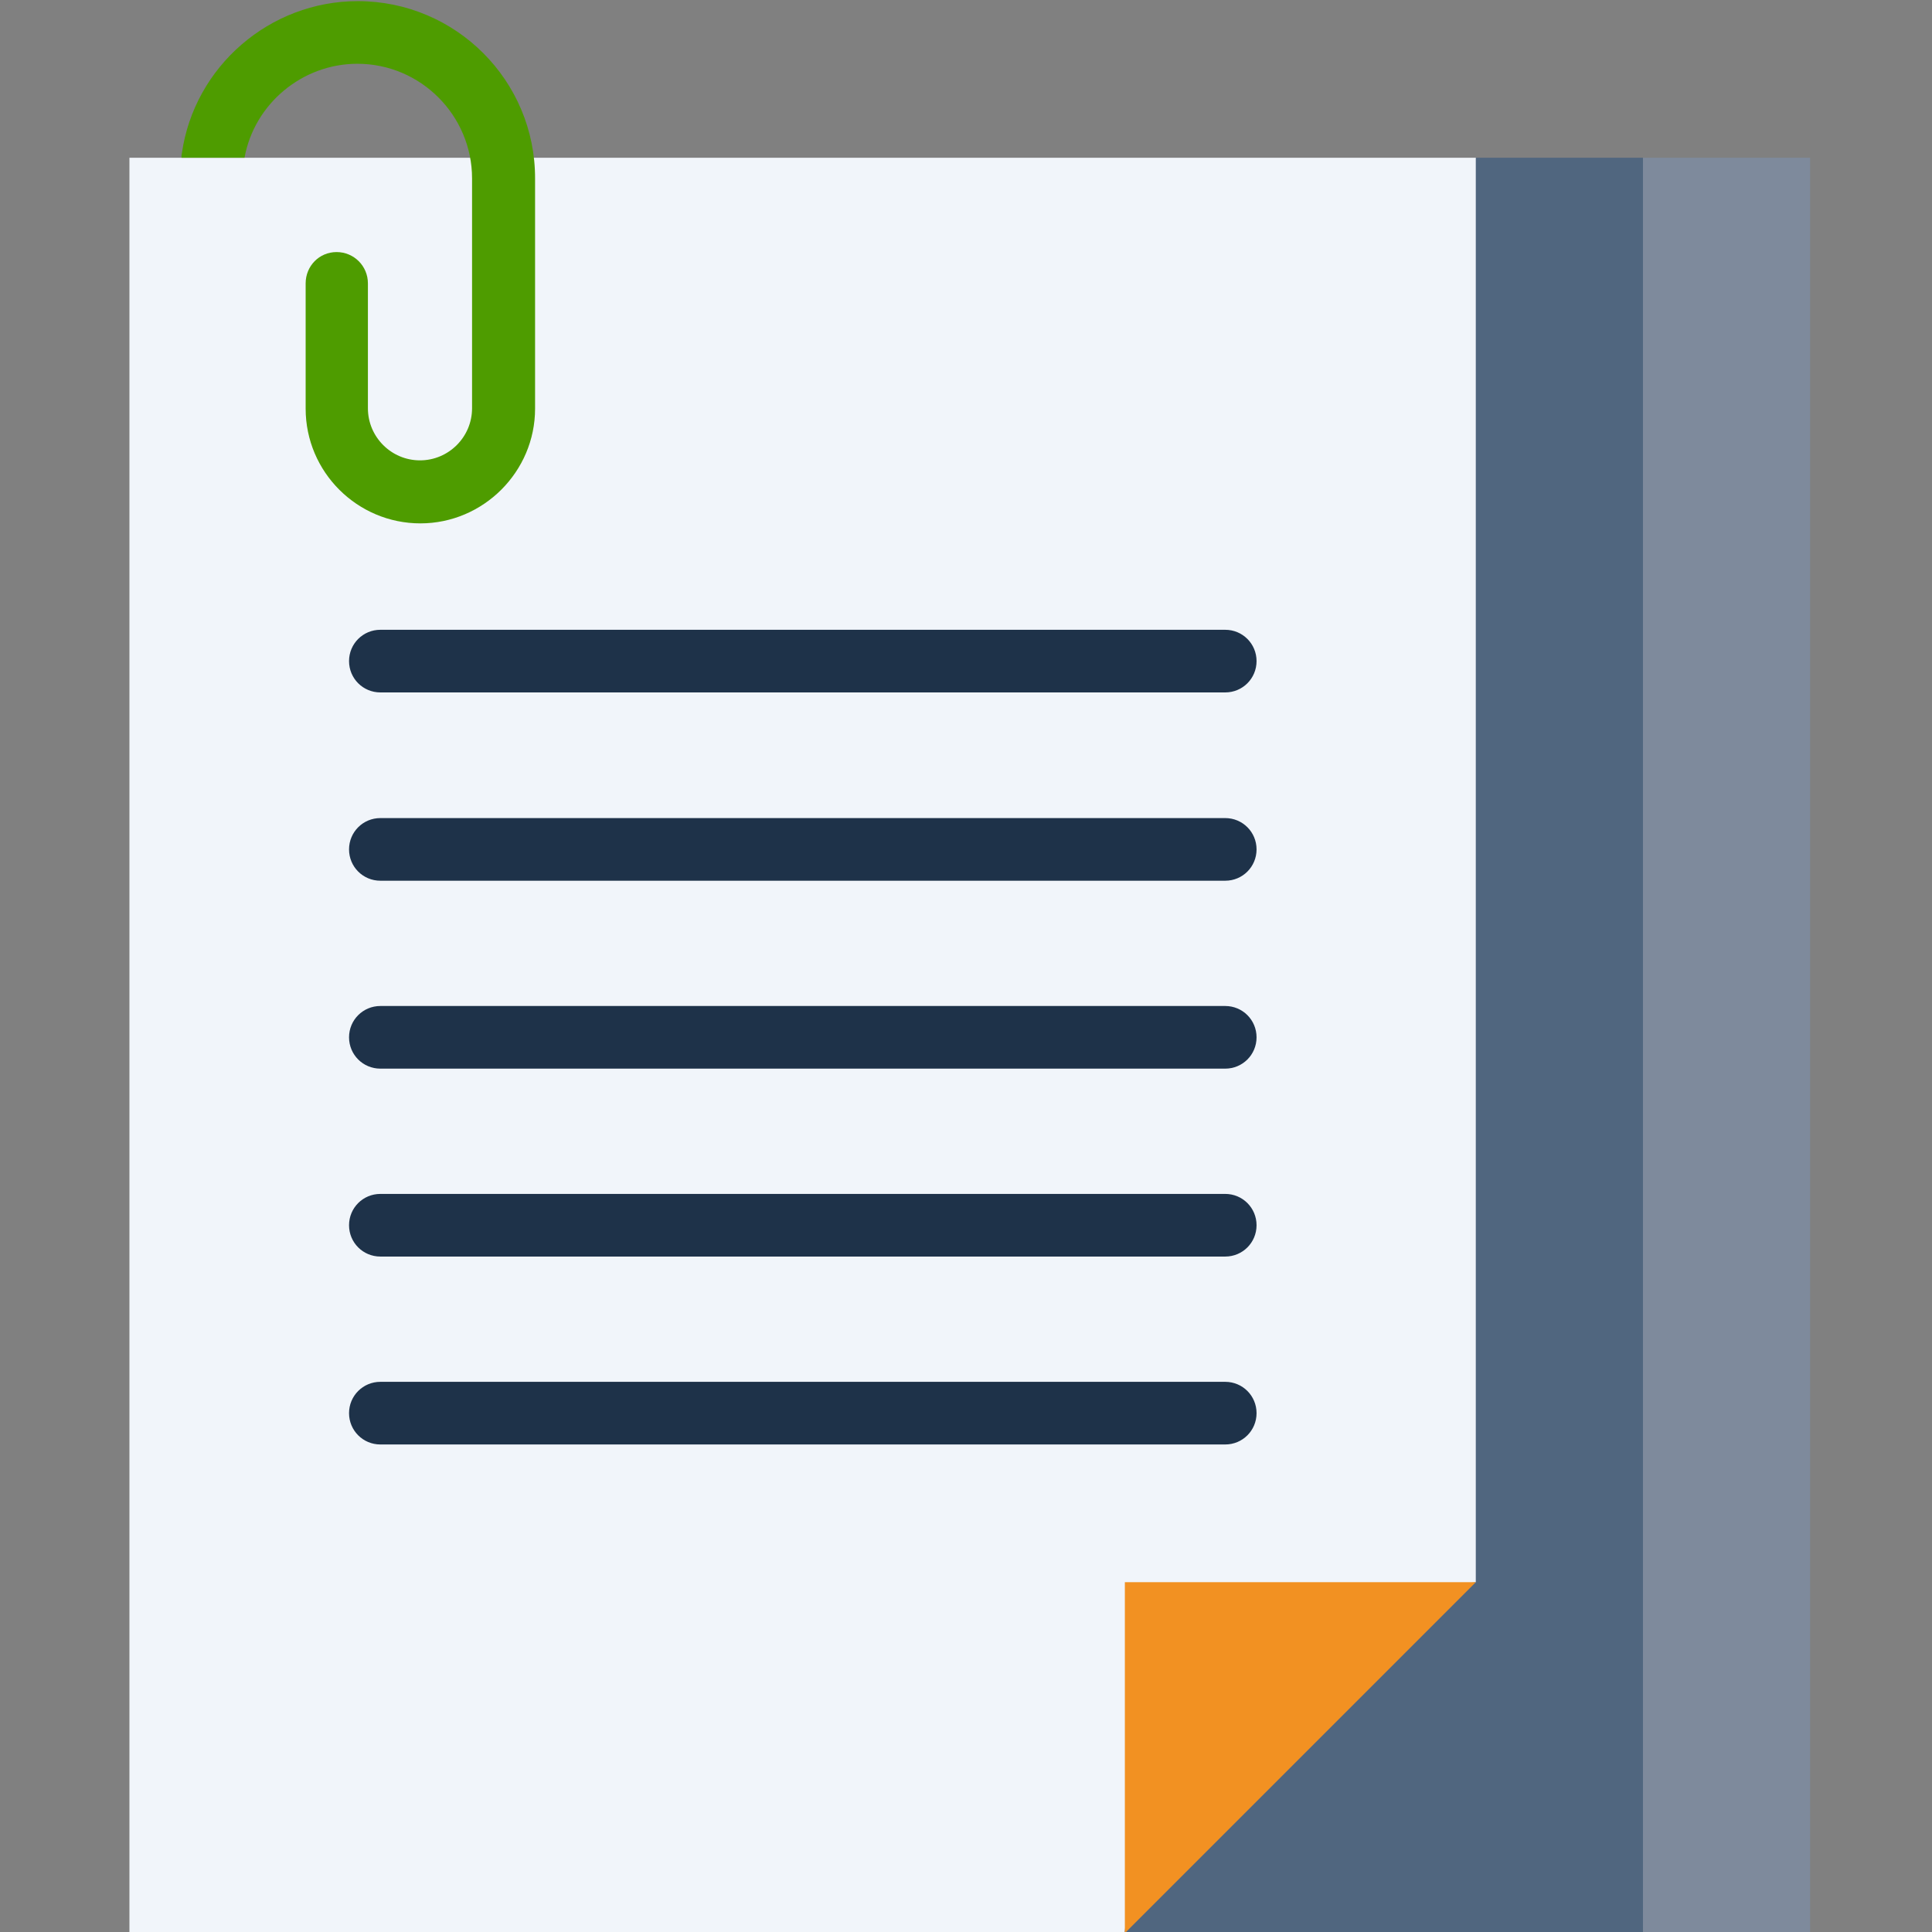 <?xml version="1.0" encoding="utf-8"?>
<!-- Generator: Adobe Illustrator 21.1.0, SVG Export Plug-In . SVG Version: 6.00 Build 0)  -->
<svg version="1.1" id="Capa_1" xmlns="http://www.w3.org/2000/svg" xmlns:xlink="http://www.w3.org/1999/xlink" x="0px" y="0px"
	 viewBox="0 0 512 512" style="enable-background:new 0 0 512 512;" xml:space="preserve">
<rect x="0" y="0" width="512" height="512" fill="#808080" stroke="none"/>
<style type="text/css">
	.st0{fill:#7E8A9C;}
	.st1{fill:#50667F;}
	.st2{fill:#F1F5FA;}
	.st3{fill:#1E3249;}
	.st4{fill:#F29122;}
	.st5{fill:#4E9C00;}
</style>
<polygon class="st0" points="435.4,41.8 413.2,260.5 435.4,512.3 479.7,512.3 479.7,41.8 "/>
<polygon class="st1" points="391.1,41.8 298,512.3 435.4,512.3 435.4,41.8 "/>
<polygon class="st2" points="34.3,41.8 34.3,512.3 298,512.3 309.1,430.3 391.1,419.3 391.1,41.8 "/>
<path class="st3" d="M324.7,366.2H100.8c-4.6,0-8.3,3.7-8.3,8.3s3.7,8.3,8.3,8.3h223.9c4.6,0,8.3-3.7,8.3-8.3
	S329.3,366.2,324.7,366.2z"/>
<path class="st3" d="M324.7,316.4H100.8c-4.6,0-8.3,3.7-8.3,8.3s3.7,8.3,8.3,8.3h223.9c4.6,0,8.3-3.7,8.3-8.3
	S329.3,316.4,324.7,316.4z"/>
<path class="st3" d="M324.7,266.6H100.8c-4.6,0-8.3,3.7-8.3,8.3s3.7,8.3,8.3,8.3h223.9c4.6,0,8.3-3.7,8.3-8.3
	S329.3,266.6,324.7,266.6z"/>
<path class="st3" d="M324.7,216.8H100.8c-4.6,0-8.3,3.7-8.3,8.3c0,4.6,3.7,8.3,8.3,8.3h223.9c4.6,0,8.3-3.7,8.3-8.3
	C333,220.5,329.3,216.8,324.7,216.8z"/>
<path class="st3" d="M100.8,183.5h223.9c4.6,0,8.3-3.7,8.3-8.3c0-4.6-3.7-8.3-8.3-8.3H100.8c-4.6,0-8.3,3.7-8.3,8.3
	C92.5,179.8,96.2,183.5,100.8,183.5z"/>
<polygon class="st4" points="298.1,419.3 298.1,512.3 391.1,419.3 "/>
<path class="st5" d="M94.8,0.3c-23.3,0-43.3,17.3-46.6,40.3c-0.1,0.4-0.1,0.8-0.1,1.2h16.7c2.6-14.3,15.3-24.9,29.9-24.9
	c16.8,0,30.4,13.7,30.4,30.4v60.9c0,7.6-6.2,13.8-13.8,13.8s-13.8-6.2-13.8-13.8V75.1c0-4.6-3.7-8.3-8.3-8.3S81,70.5,81,75.1v33.2
	c0,16.8,13.7,30.4,30.4,30.4s30.4-13.7,30.4-30.4V47.4C141.9,21.4,120.8,0.3,94.8,0.3z"/>
</svg>
